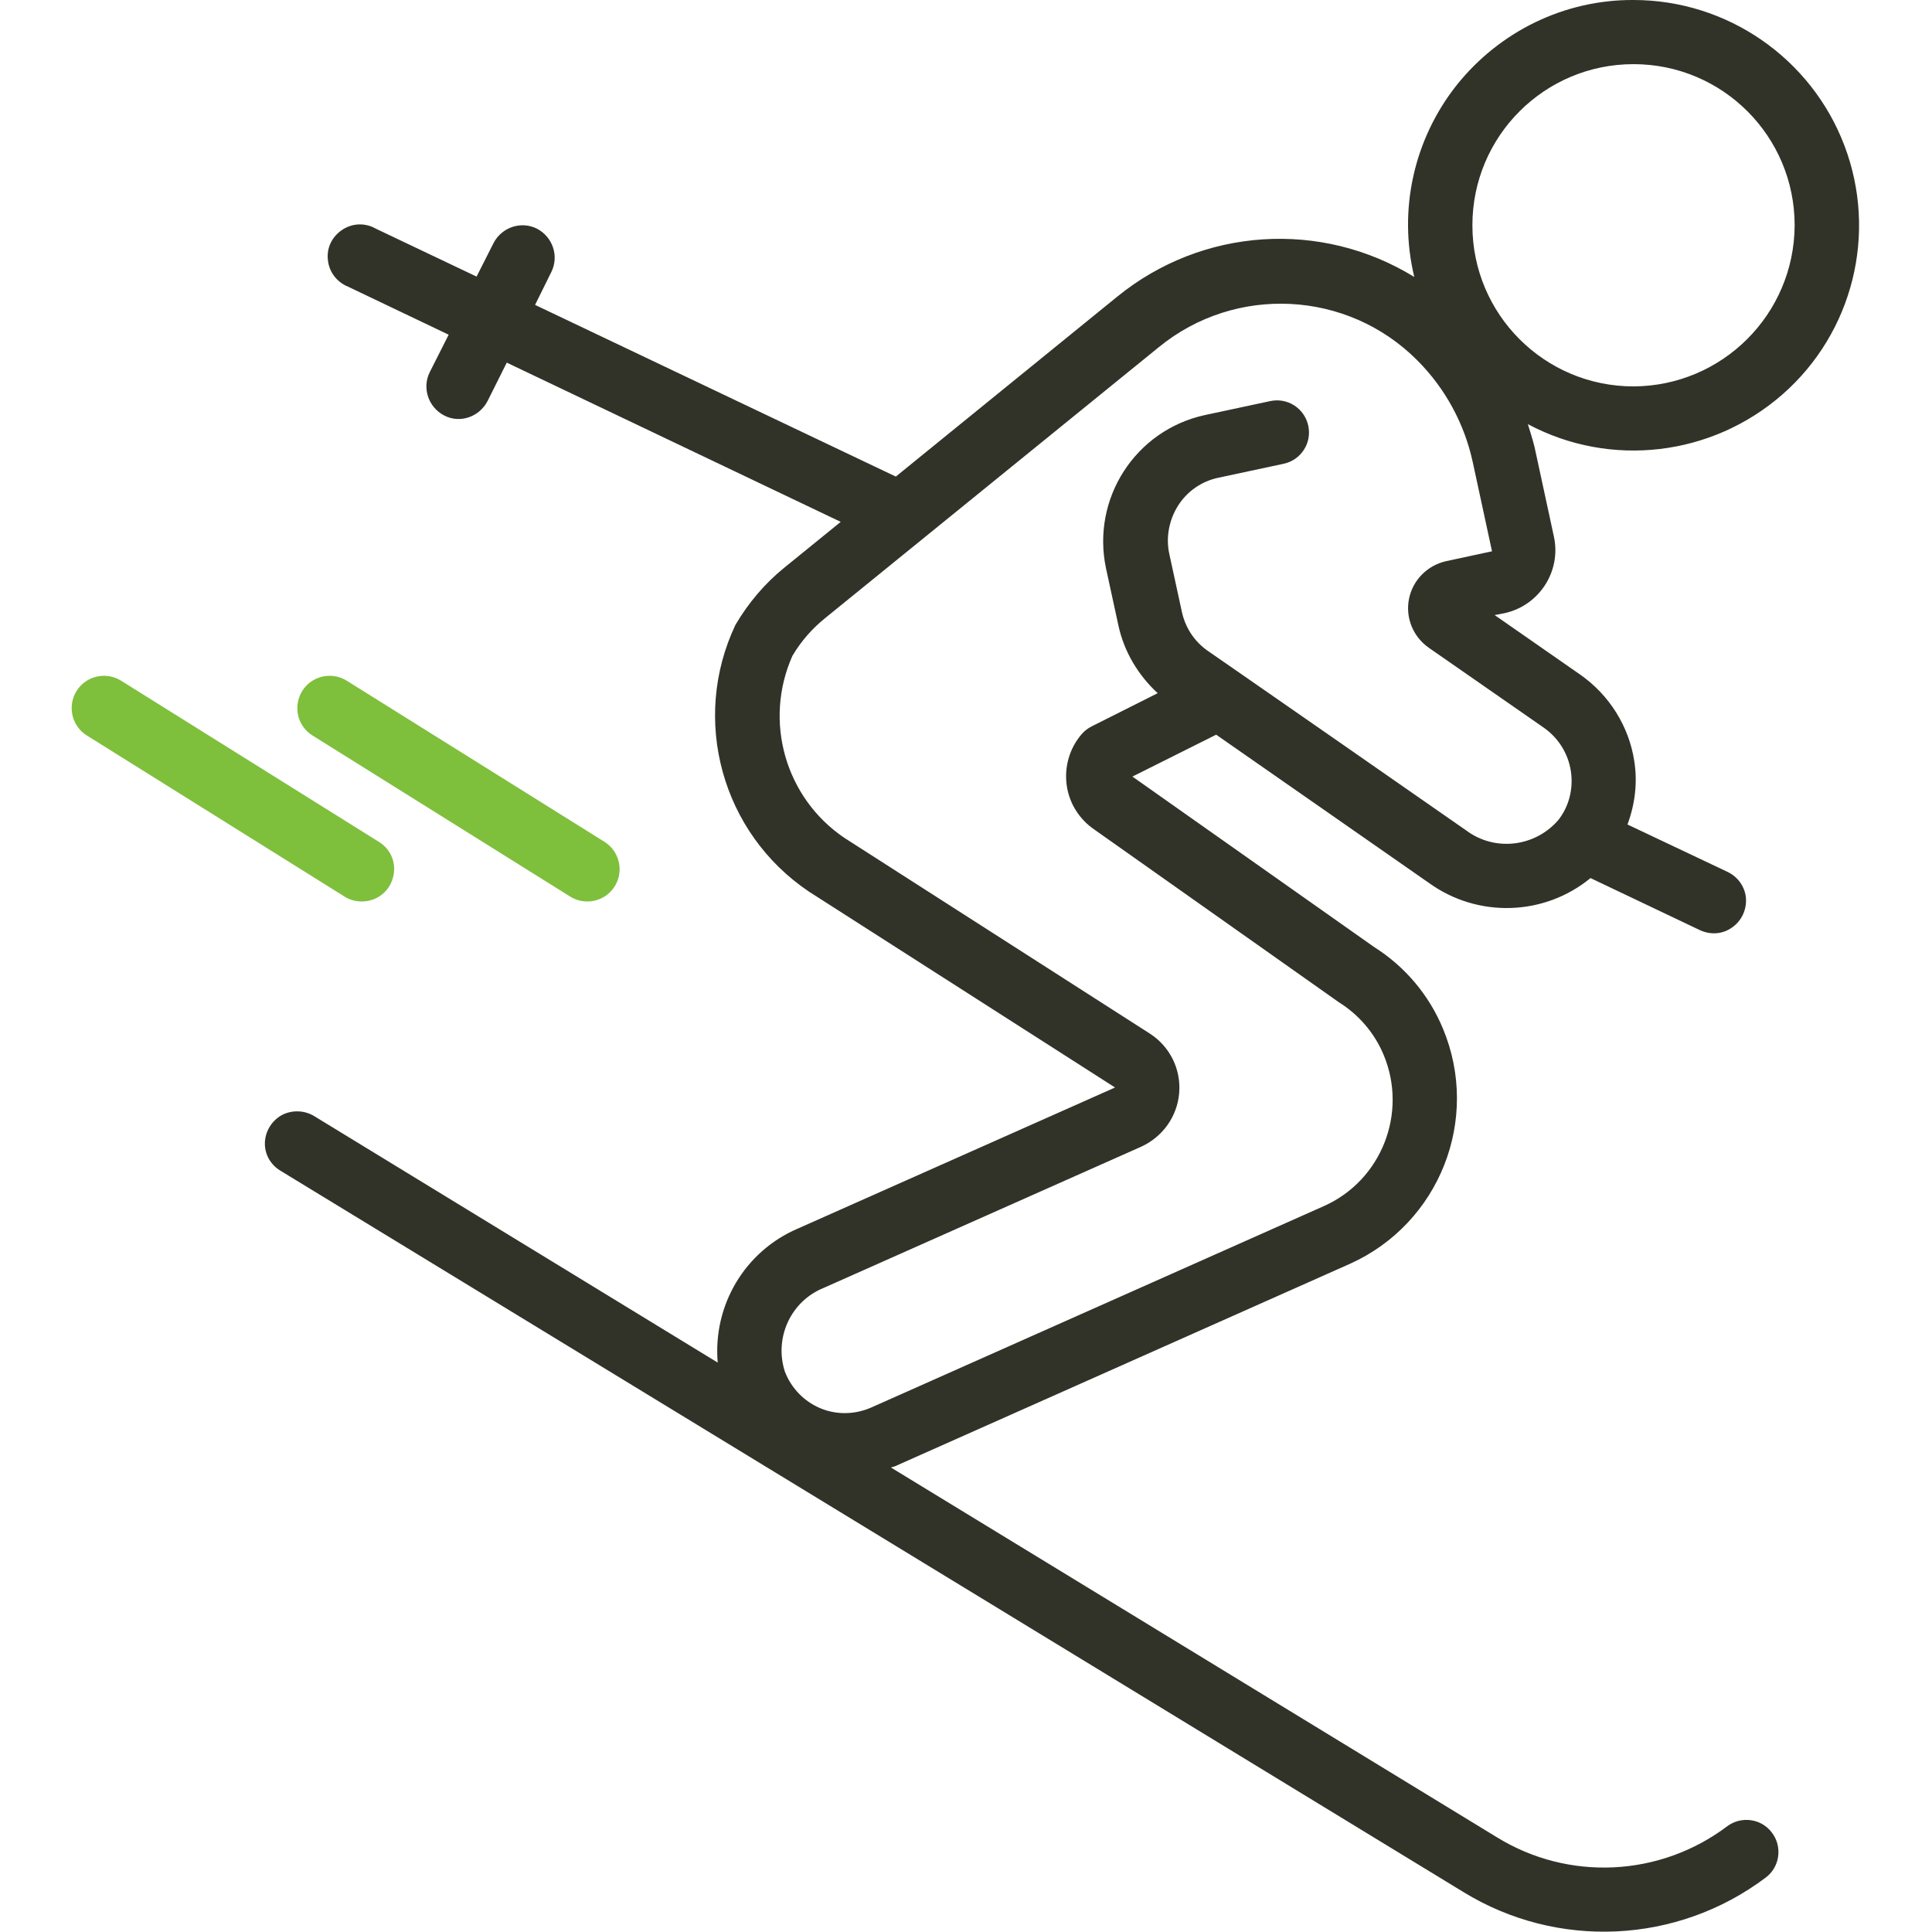 <?xml version="1.0" encoding="utf-8"?>
<!-- Generator: Adobe Illustrator 22.1.0, SVG Export Plug-In . SVG Version: 6.00 Build 0)  -->
<svg version="1.1" id="Calque_1" xmlns="http://www.w3.org/2000/svg" xmlns:xlink="http://www.w3.org/1999/xlink" x="0px" y="0px"
	 viewBox="0 0 512 512" style="enable-background:new 0 0 512 512;" xml:space="preserve">
<style type="text/css">
	.st0{fill:#313328;}
	.st1{fill:#7EBF3C;}
</style>
<path class="st0" d="M432.9,0c-18.3-0.1-35.5,8.3-46.9,22.6c-11.3,14.3-15.5,33-11.2,50.8c-24.7-15.2-56.2-13.1-78.7,5.2l-58.7,47.7
	l-95.6-45.5l4.3-8.7c2.1-4.2,0.4-9.3-3.8-11.5c-4.2-2.1-9.3-0.4-11.5,3.8l-4.5,8.9L99.6,60.6c-2.8-1.6-6.2-1.5-8.9,0.3
	s-4.2,4.8-3.8,8c0.3,3.2,2.4,5.9,5.4,7.1l26.6,12.7l-5,9.9c-2.1,4.2-0.4,9.3,3.8,11.5s9.3,0.4,11.5-3.8l5.1-10.2l88.5,42.2
	l-14.9,12.1c-5.2,4.2-9.6,9.4-13,15.2c-11.9,25.1-3.6,55.2,19.5,70.7l81.1,51.9l-84.1,37.4c-14,6-22.5,20.3-21.2,35.5L83.3,295.8
	c-2.6-1.6-5.9-1.7-8.6-0.3c-2.7,1.5-4.4,4.3-4.5,7.3c-0.1,3.1,1.5,5.9,4.2,7.5l313.4,191.1c24.9,15.3,56.7,13.8,80.1-3.8
	c3.8-2.8,4.5-8.2,1.7-11.9c-2.8-3.8-8.2-4.5-11.9-1.7c-17.8,13.4-42,14.6-61,2.9l-160.6-98c0.6-0.2,1.2-0.3,1.7-0.6l120-53.4
	c23.7-10.7,34.6-38.3,24.6-62.3c-3.7-8.9-10-16.4-18.2-21.6l-64.1-45.2l22.2-11.1l30,20.9l26.4,18.4c12.9,9.3,30.5,8.8,42.8-1.3
	l29,13.8c2.8,1.3,6,1.1,8.5-0.7c2.5-1.7,3.9-4.7,3.7-7.7c-0.2-3-2.1-5.7-4.8-7l-26.6-12.6c2-5.4,2.7-11.1,1.8-16.8
	c-1.4-9.2-6.6-17.5-14.3-22.9l-22.7-15.8l2.6-0.5c9.2-2,15.1-11.1,13.1-20.3l-5.1-23.6c-0.5-2.1-1.2-4.2-1.8-6.2
	c21.9,11.7,48.8,8.5,67.5-7.9c18.7-16.4,25.2-42.7,16.4-65.9C480,15.4,457.7,0,432.9,0z M409.2,192.9c3.8,2.7,6.4,6.8,7.1,11.5
	c0.7,4.6-0.5,9.4-3.4,13c-6.2,7.1-16.8,8.3-24.3,2.7l-20.7-14.4l-12.5-8.7l-27.5-19.1h0l-7.8-5.4c-3.6-2.5-6-6.2-6.9-10.4l-3.3-15.2
	c-1-4.4-0.1-9.1,2.3-12.9c2.4-3.8,6.3-6.5,10.7-7.4l17.3-3.7c4.6-1,7.5-5.5,6.5-10.1c-1-4.6-5.5-7.5-10.1-6.5l-17.3,3.7
	c-18.4,4-30.1,22.1-26.2,40.6l3.3,15.2c1.5,6.9,5.2,13.1,10.4,17.9l-17.5,8.8c-1,0.5-1.9,1.2-2.6,2c-3.3,3.8-4.7,8.8-4,13.7
	c0.7,4.8,3.4,9,7.4,11.7l64.7,45.7c5.3,3.3,9.5,8.2,11.9,14c6.4,15.4-0.6,33.2-15.8,40l-120,53.4c-4.3,1.9-9.2,2-13.5,0.2
	c-4.3-1.8-7.7-5.3-9.4-9.7c-2.9-9,1.6-18.7,10.3-22.2l84.1-37.4c5.7-2.6,9.6-8,10.1-14.3c0.5-6.3-2.5-12.3-7.8-15.7l-81-51.9
	c-15.6-10.6-21.4-30.9-13.7-48.2c2.3-3.9,5.3-7.3,8.8-10.1l88.3-71.7c20.3-16.6,50-15.1,68.5,3.5c7.4,7.4,12.5,16.8,14.7,27
	l5.1,23.6l-12.1,2.6c-5,1.1-8.9,5-9.9,10c-1,5,1.1,10.1,5.3,13L409.2,192.9z M432.9,102.4c-23.6,0-42.7-19.1-42.7-42.7
	c0-23.6,19.1-42.7,42.7-42.7s42.7,19.1,42.7,42.7C475.5,83.3,456.4,102.3,432.9,102.4z"/>
<path class="st1" d="M95.9,238.9c3.8,0,7.2-2.5,8.2-6.2c1.1-3.7-0.4-7.6-3.7-9.6l-68.3-42.7c-4-2.5-9.3-1.3-11.8,2.7
	c-2.5,4-1.3,9.3,2.7,11.8l68.3,42.7C92.7,238.5,94.3,238.9,95.9,238.9z"/>
<path class="st1" d="M82.8,194.9l68.3,42.7c4,2.5,9.3,1.3,11.8-2.7c2.5-4,1.3-9.3-2.7-11.8l-68.3-42.7c-4-2.5-9.3-1.3-11.8,2.7
	C77.6,187.2,78.8,192.4,82.8,194.9z"/>
</svg>
